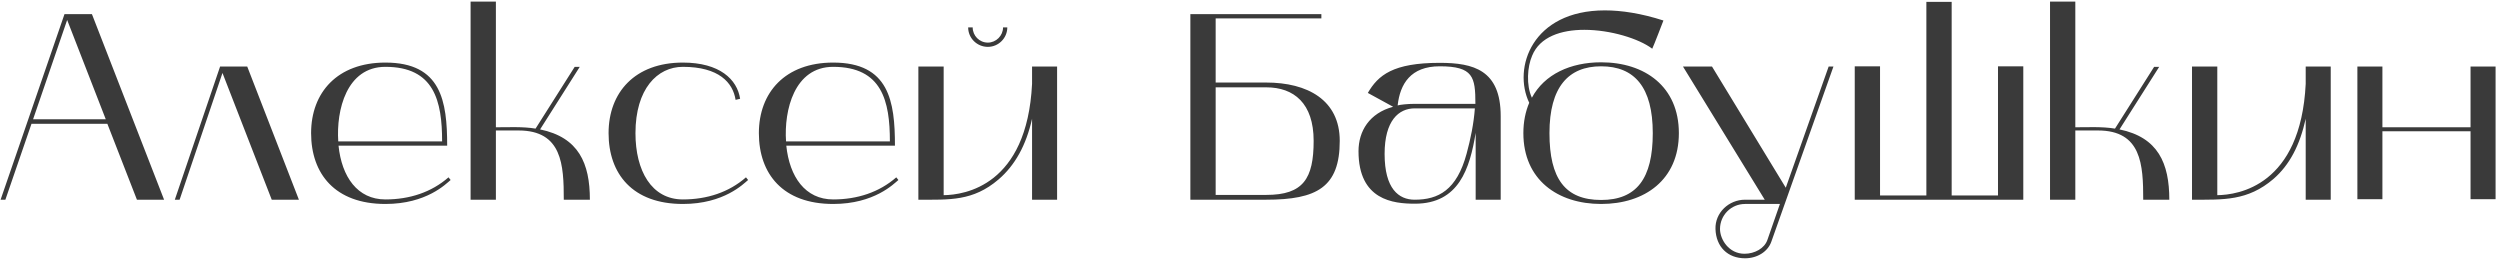 <?xml version="1.0" encoding="UTF-8"?> <svg xmlns="http://www.w3.org/2000/svg" width="338" height="35" viewBox="0 0 338 35" fill="none"> <path d="M0.08 27H0.728L4.256 16.74H14.516L18.512 27H22.184L12.428 1.908H8.72L0.08 27ZM9.08 2.7L14.3 16.128H4.472L9.08 2.7ZM24.283 27L30.079 9.864L36.739 27H40.411L33.427 9H29.755L23.635 27H24.283ZM52.105 27.576C57.685 27.576 60.313 24.84 60.925 24.336L60.637 23.976C58.333 25.992 55.381 26.964 52.105 26.964C48.325 26.964 46.201 23.904 45.769 19.692H60.457C60.457 13.68 59.665 8.46 52.105 8.46C45.625 8.46 42.061 12.492 42.061 18C42.061 23.508 45.301 27.576 52.105 27.576ZM52.105 9.036C58.729 9.036 59.773 13.68 59.773 19.116H45.733C45.445 14.904 46.849 9.036 52.105 9.036ZM63.624 27H67.044V17.64H70.104C76.008 17.64 76.224 22.284 76.224 27H79.752C79.752 22.068 78.24 18.576 73.02 17.496L78.384 9.036H77.7L72.408 17.388C70.644 17.1 68.808 17.208 67.044 17.208V0.216H63.624V27ZM92.323 27.576C97.903 27.576 100.532 24.84 101.144 24.336L100.856 23.976C98.552 25.992 95.6 26.964 92.323 26.964C88.076 26.964 85.915 23.076 85.915 18C85.915 12.024 88.868 9.036 92.323 9.036C97.183 9.036 99.091 11.16 99.451 13.5L100.064 13.356C99.668 10.728 97.291 8.46 92.323 8.46C85.844 8.46 82.279 12.492 82.279 18C82.279 23.508 85.519 27.576 92.323 27.576ZM112.644 27.576C118.224 27.576 120.852 24.84 121.464 24.336L121.176 23.976C118.872 25.992 115.92 26.964 112.644 26.964C108.864 26.964 106.74 23.904 106.308 19.692H120.996C120.996 13.68 120.204 8.46 112.644 8.46C106.164 8.46 102.6 12.492 102.6 18C102.6 23.508 105.84 27.576 112.644 27.576ZM112.644 9.036C119.268 9.036 120.312 13.68 120.312 19.116H106.272C105.984 14.904 107.388 9.036 112.644 9.036ZM124.163 9V27C128.375 27 131.543 27.216 134.999 24.264C137.231 22.356 138.743 19.62 139.535 16.056V27H142.919V9H139.535V11.34C138.851 25.128 130.391 26.352 127.583 26.388V9H124.163ZM133.559 6.336C134.999 6.336 136.187 5.148 136.187 3.708H135.611C135.611 4.824 134.675 5.76 133.559 5.76C132.407 5.76 131.507 4.824 131.507 3.708H130.895C130.895 5.148 132.083 6.336 133.559 6.336ZM160.937 27H171.197C178.037 27 181.133 25.308 181.133 19.044C181.133 13.5 176.741 11.16 171.197 11.16H164.357V2.484H178.649V1.908H160.937V27ZM164.357 26.352V11.808H171.197C174.941 11.808 177.605 13.968 177.605 19.044C177.605 24.156 176.201 26.352 171.197 26.352H164.357ZM191.302 27.54C197.242 27.54 198.718 22.788 199.51 17.964V27H202.894V15.696C202.894 9.468 199.222 8.496 194.65 8.496C188.35 8.496 186.334 10.152 184.93 12.564L188.35 14.436C185.146 15.3 183.67 17.712 183.67 20.448C183.67 27.072 188.386 27.54 191.302 27.54ZM191.266 14.652H199.402C199.258 16.668 198.826 18.792 198.286 20.772C196.954 25.704 194.47 27 191.266 27C189.106 27 187.198 25.524 187.198 20.808C187.198 16.308 189.106 14.652 191.266 14.652ZM188.962 14.256C189.286 11.34 190.726 8.964 194.65 8.964C199.186 8.964 199.474 10.404 199.474 14.04H191.266C190.33 14.04 189.286 14.148 188.962 14.256ZM206.751 13.896C206.247 15.084 205.959 16.452 205.959 18C205.959 24.3 210.603 27.576 216.471 27.576C222.375 27.576 226.983 24.3 226.983 18C226.983 11.7 222.375 8.424 216.471 8.424C212.331 8.424 208.803 10.044 207.111 13.212C206.319 11.52 206.499 9 207.147 7.524C208.191 4.968 211.071 4.032 214.203 4.032C217.731 4.032 221.583 5.22 223.383 6.588C223.599 6.156 224.895 2.772 224.895 2.772C221.871 1.8 219.207 1.404 216.975 1.404C207.147 1.404 204.483 9.18 206.751 13.896ZM216.471 8.964C220.971 8.964 223.455 11.772 223.455 18C223.455 24.156 221.259 27.036 216.471 27.036C211.611 27.036 209.487 24.156 209.487 18C209.487 11.772 212.043 8.964 216.471 8.964ZM227.541 9L238.593 27H235.929C233.733 27 231.861 28.764 231.933 30.96C232.005 33.372 233.589 34.92 235.929 34.92C237.585 34.92 239.025 34.02 239.493 32.652L247.881 9H247.233L241.437 25.38L231.465 9H227.541ZM235.929 27.576H240.645L238.953 32.436C238.557 33.588 237.225 34.308 235.857 34.308C233.733 34.308 232.545 32.364 232.545 30.96C232.545 29.088 234.057 27.576 235.929 27.576ZM250.761 27H273.549V8.964H270.129V26.424H263.865V0.252H260.445V26.424H254.181V8.964H250.761V27ZM277.163 27H280.583V17.64H283.643C289.547 17.64 289.763 22.284 289.763 27H293.291C293.291 22.068 291.779 18.576 286.559 17.496L291.923 9.036H291.239L285.947 17.388C284.183 17.1 282.347 17.208 280.583 17.208V0.216H277.163V27ZM296.359 27C300.607 27 303.883 27.18 307.375 24.192C309.571 22.284 310.939 19.62 311.731 16.056V27H315.115V9H311.731V11.34C311.047 25.128 302.587 26.352 299.779 26.388V9H296.359V27ZM318.718 9V26.928H322.102V17.748H334.018V26.928H337.402V9H334.018V17.208H322.102V9H318.718Z" fill="#3A3A3A"></path> </svg> 